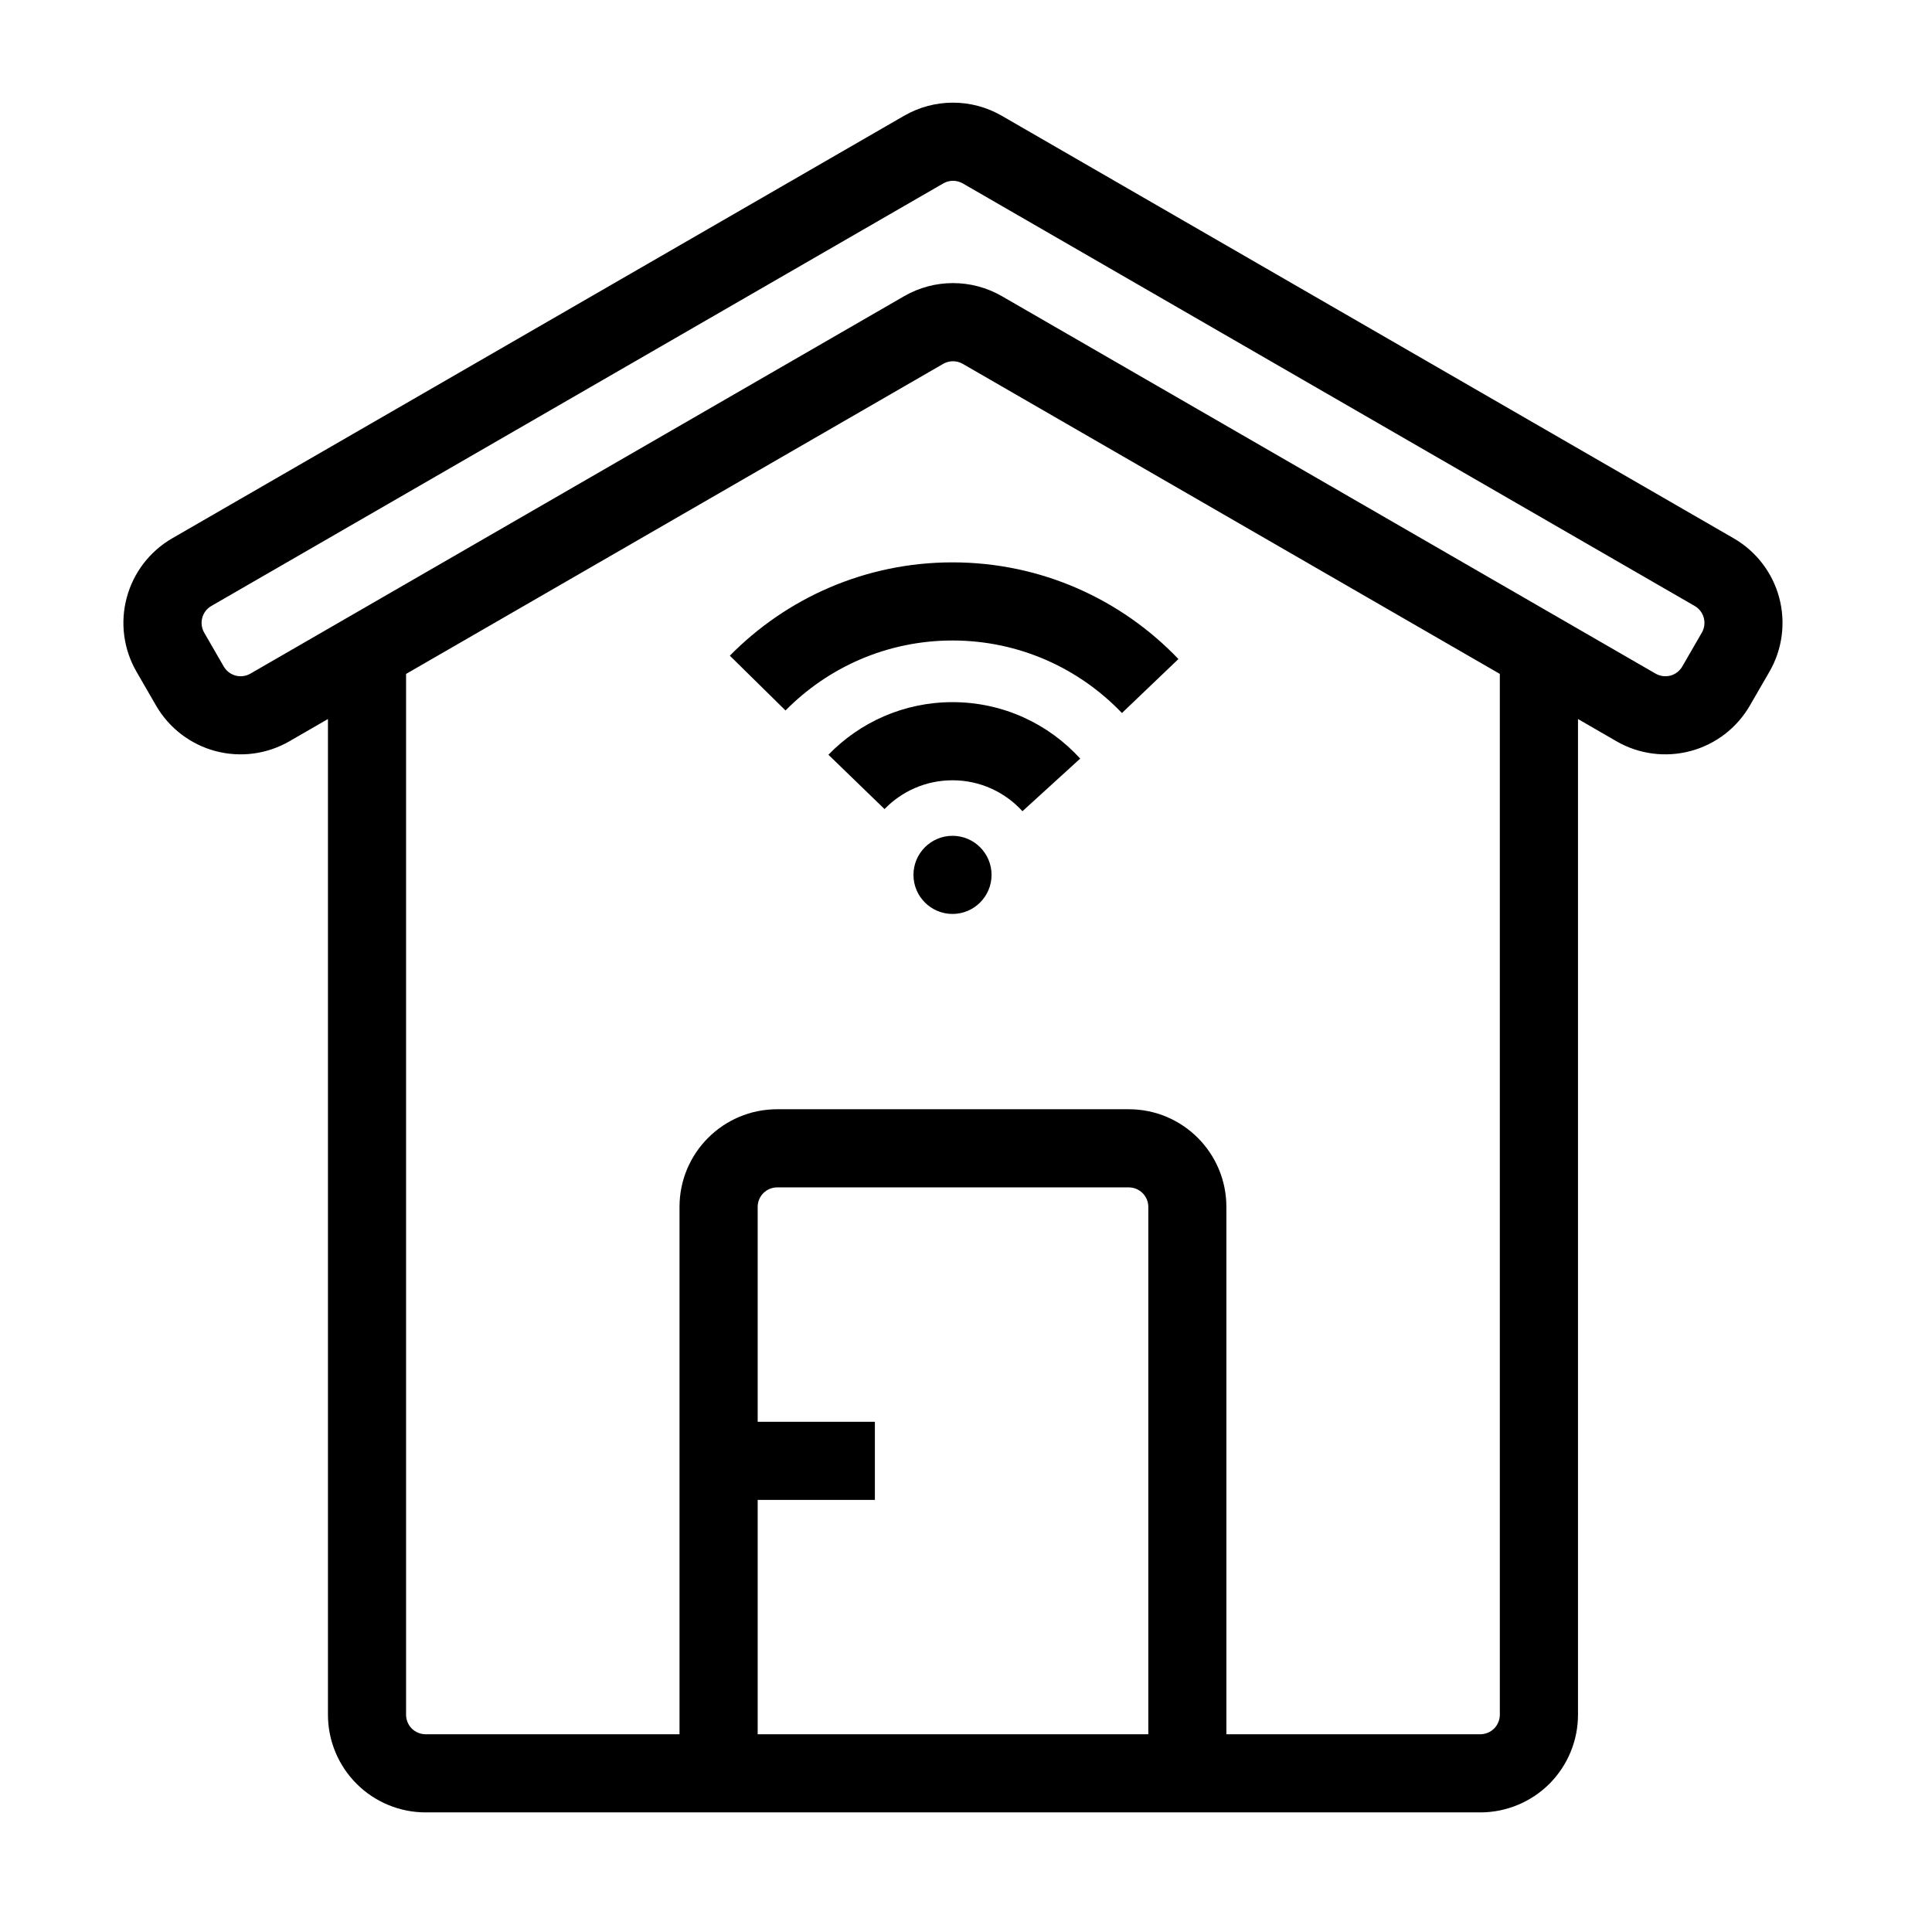 <?xml version="1.0" encoding="UTF-8"?>
<!-- Uploaded to: ICON Repo, www.svgrepo.com, Generator: ICON Repo Mixer Tools -->
<svg fill="#000000" width="800px" height="800px" version="1.1" viewBox="144 144 512 512" xmlns="http://www.w3.org/2000/svg">
 <path d="m230.91 334.55v263.87c0 6.863 2.731 13.445 7.59 18.305 4.848 4.848 11.43 7.578 18.293 7.578h279.51c6.863 0 13.445-2.731 18.305-7.578 4.848-4.859 7.578-11.441 7.578-18.305v-263.87l10.203 5.898c5.941 3.434 13.016 4.356 19.637 2.582 6.633-1.773 12.281-6.121 15.711-12.059 1.699-2.93 3.484-6.035 5.184-8.965 3.434-5.941 4.356-13.004 2.582-19.637-1.773-6.633-6.121-12.281-12.059-15.711l-193.96-111.98c-8.008-4.629-17.875-4.629-25.883 0l-193.96 111.98c-5.941 3.434-10.277 9.078-12.051 15.711-1.785 6.633-0.852 13.699 2.582 19.637 1.691 2.93 3.484 6.035 5.176 8.965 3.434 5.941 9.09 10.285 15.711 12.059 6.633 1.773 13.699 0.852 19.637-2.582l10.203-5.898zm310.57-11.953-142.34-82.172c-1.605-0.922-3.578-0.922-5.176 0l-142.35 82.172v275.82c0 1.375 0.547 2.688 1.512 3.664 0.977 0.965 2.289 1.512 3.664 1.512h67.289v-139.75c0-14.297 11.586-25.883 25.883-25.883h93.172c14.285 0 25.871 11.586 25.871 25.883v139.75h67.289c1.375 0 2.699-0.547 3.664-1.512 0.965-0.977 1.512-2.289 1.512-3.664v-275.82zm-93.164 281v-139.75c0-2.856-2.32-5.176-5.176-5.176h-93.172c-2.867 0-5.176 2.32-5.176 5.176v56.941h31.059v20.699h-31.059v62.117h103.52zm-51.891-238.1c5.711 0 10.348 4.641 10.348 10.359 0 5.711-4.641 10.348-10.348 10.348-5.711 0-10.348-4.641-10.348-10.348 0-5.719 4.641-10.359 10.348-10.359zm-18.012-7.086c4.555-4.703 10.949-7.629 18.012-7.629 7.336 0 13.949 3.16 18.535 8.199l15.305-13.949c-8.375-9.195-20.438-14.957-33.84-14.957-12.898 0-24.562 5.344-32.883 13.938l14.871 14.402zm-26.238-26.125c11.262-11.441 26.934-18.547 44.25-18.547 17.656 0 33.586 7.379 44.902 19.219l14.969-14.305c-15.082-15.785-36.336-25.621-59.871-25.621-23.09 0-43.988 9.469-59.008 24.73l14.758 14.527zm41.797-139.68c1.594-0.922 3.57-0.922 5.176 0l193.96 111.98c1.188 0.684 2.059 1.816 2.414 3.137 0.348 1.332 0.168 2.738-0.523 3.938l-5.176 8.965c-0.684 1.188-1.816 2.059-3.137 2.414-1.332 0.348-2.738 0.168-3.938-0.523-37.711-21.77-143.65-82.941-173.25-100.03-8.008-4.617-17.875-4.617-25.883 0-29.59 17.086-135.54 78.258-173.25 100.03-1.188 0.691-2.602 0.871-3.926 0.523-1.332-0.355-2.457-1.227-3.148-2.414l-5.176-8.965c-0.684-1.195-0.871-2.602-0.516-3.938 0.355-1.324 1.219-2.457 2.414-3.137l193.96-111.98z" fill-rule="evenodd"/>
</svg>